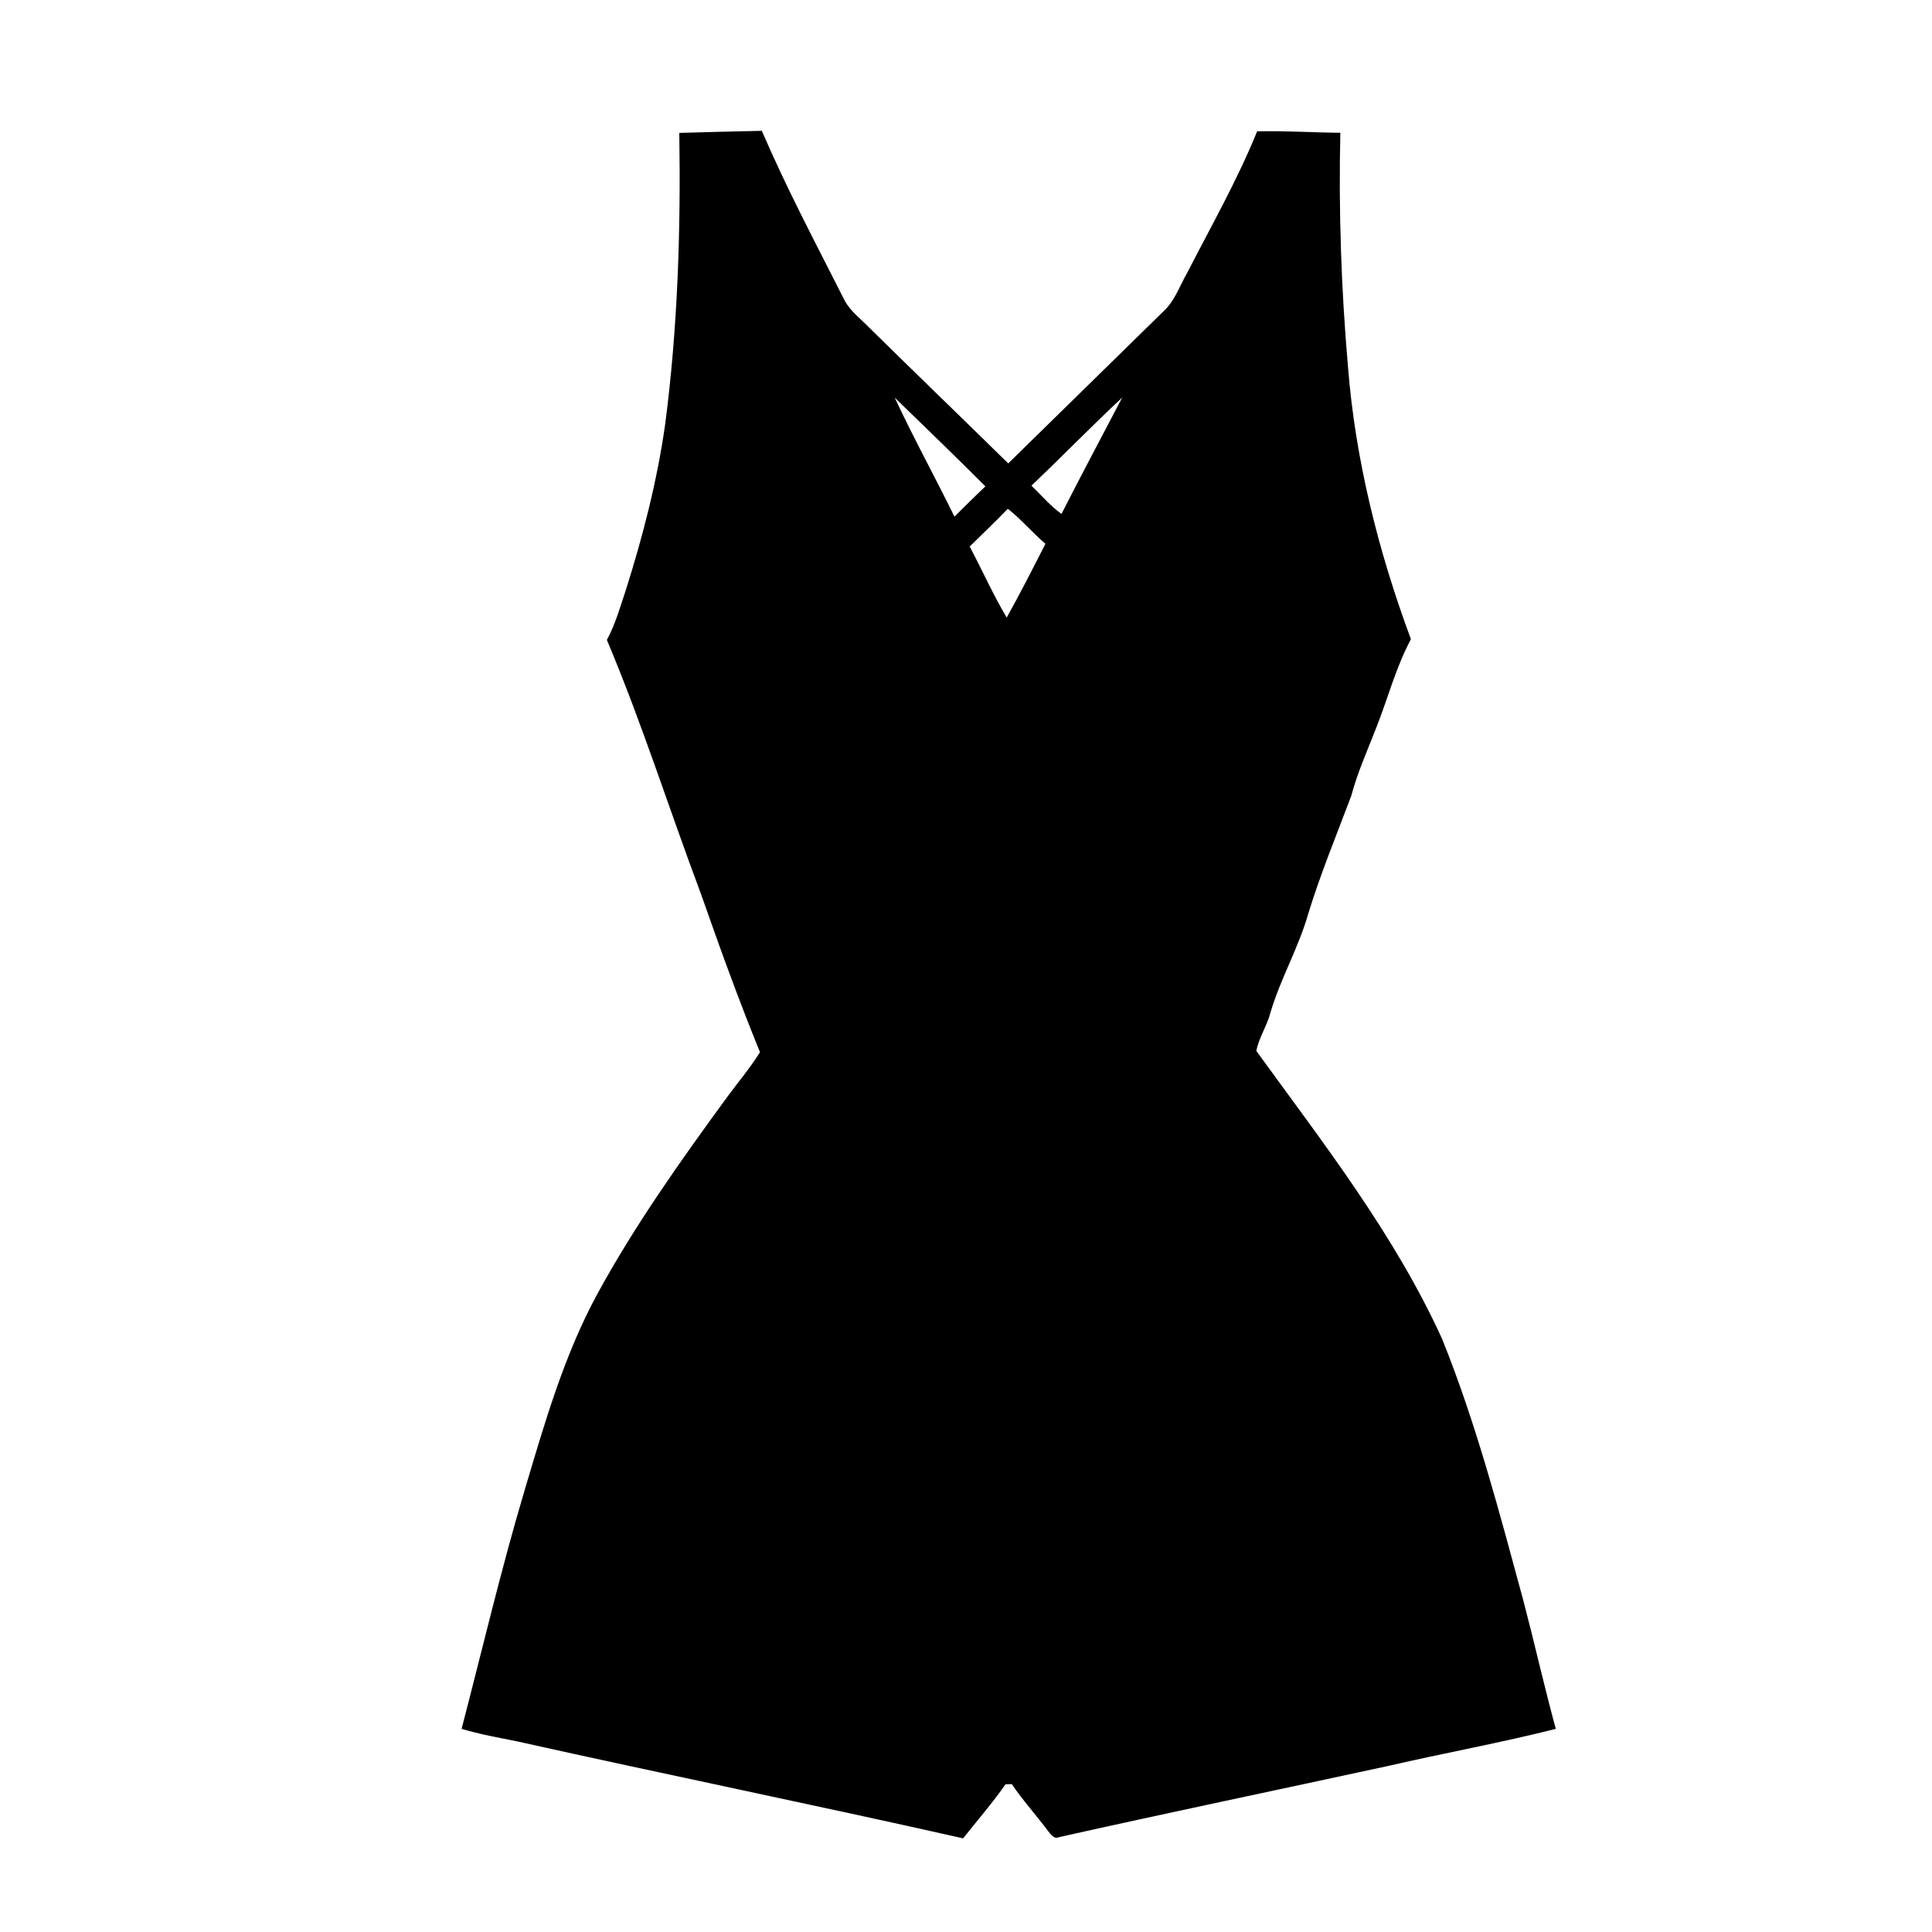 <?xml version="1.0" encoding="UTF-8"?>
<!-- Uploaded to: ICON Repo, www.svgrepo.com, Generator: ICON Repo Mixer Tools -->
<svg fill="#000000" width="800px" height="800px" version="1.1" viewBox="144 144 512 512" xmlns="http://www.w3.org/2000/svg">
 <path d="m324.02 179.22c7.289-0.219 14.582-0.395 21.871-0.551 6.586 15.32 14.406 30.051 21.926 44.918 1.535 2.934 4.289 4.891 6.531 7.234 12.234 12.051 24.602 23.961 36.844 35.984 13.816-13.512 27.609-27.062 41.426-40.582 2.812-2.715 4.043-6.531 5.965-9.848 6.375-12.43 13.312-24.609 18.574-37.57 7.352-0.176 14.703 0.316 22.043 0.383-0.461 20.645 0.227 41.309 2.019 61.875 1.945 24.777 8.059 49.07 16.688 72.332-3.867 7.215-5.965 15.156-8.906 22.754-2.402 6.219-5.184 12.309-6.906 18.762-3.887 10.344-8.117 20.566-11.367 31.137-2.566 9.082-7.41 17.316-10.066 26.371-0.906 3.481-3.051 6.562-3.719 10.094 17.762 24.484 36.664 48.68 49.27 76.41 9.043 22.492 15.184 46 21.52 69.359 2.953 11.27 5.512 22.652 8.57 33.891-14.699 3.711-29.648 6.414-44.426 9.82-29.059 6.309-58.176 12.367-87.195 18.863-1.348 0.641-2.191-0.727-2.902-1.574-3.148-4.211-6.691-8.117-9.641-12.469-0.426 0.012-1.25 0.031-1.664 0.039-3.484 4.981-7.461 9.586-11.246 14.328-39.344-8.875-78.879-16.926-118.24-25.711-4.91-0.977-9.859-1.871-14.664-3.297 5.504-21.105 10.48-42.363 16.711-63.273 5.273-17.672 10.379-35.59 19.207-51.875 9.969-18.301 22.062-35.324 34.332-52.121 2.941-4.027 6.199-7.824 8.824-12.066-5.606-13.754-10.664-27.738-15.574-41.762-8.434-22.453-15.676-45.379-24.996-67.492 2.273-4.199 3.543-8.816 5.059-13.32 4.535-14.359 8.305-29.012 10.402-43.938 3.336-25.555 4.133-51.363 3.731-77.105m57.082 70.148c4.969 10.656 10.656 20.988 15.84 31.547 2.715-2.688 5.422-5.402 8.199-8.027-7.934-7.922-15.992-15.727-24.039-23.52m36.238 23.332c2.609 2.547 5 5.344 7.961 7.496 5.273-10.32 10.695-20.574 16.09-30.836-8.168 7.613-15.941 15.652-24.051 23.34m-6.258 6.129c-3.285 3.414-6.711 6.68-10.105 9.996 3.305 6.262 6.199 12.746 9.809 18.844 3.582-6.434 6.93-12.996 10.266-19.559-3.465-2.945-6.387-6.477-9.969-9.281z"/>
</svg>